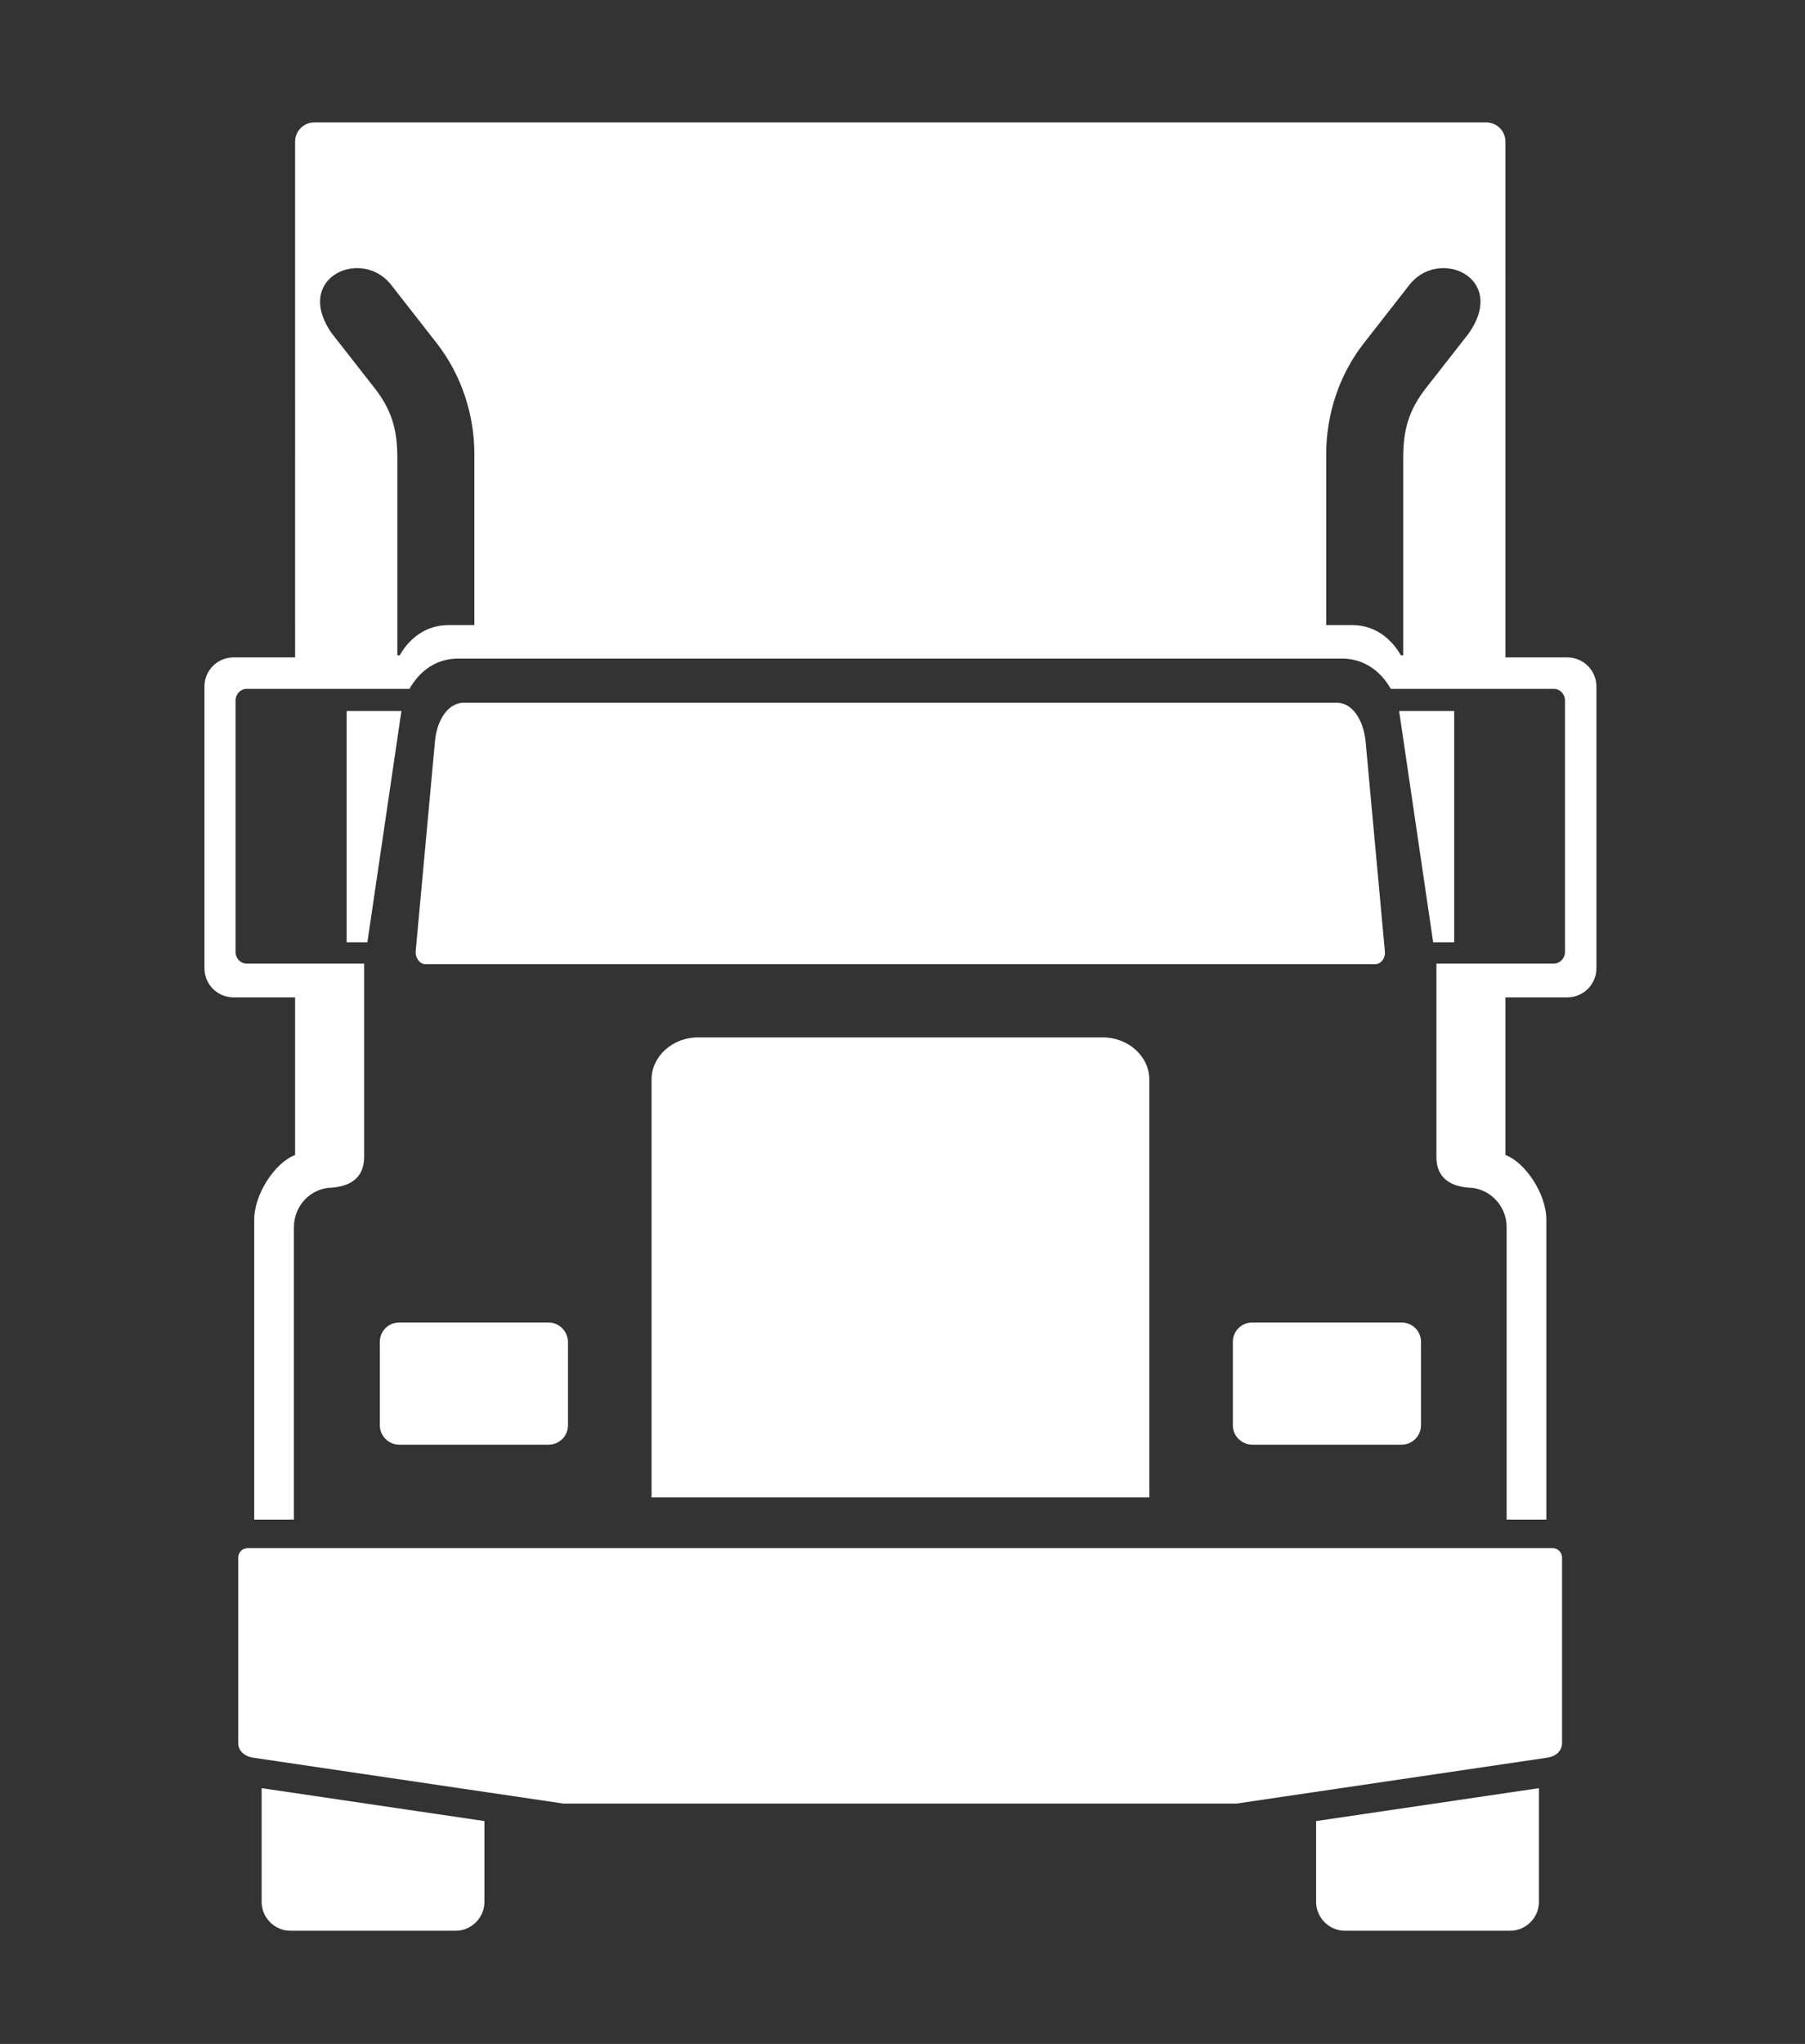<?xml version="1.0" encoding="utf-8"?>
<!-- Generator: Adobe Illustrator 25.1.0, SVG Export Plug-In . SVG Version: 6.00 Build 0)  -->
<svg version="1.1" id="Laag_1" xmlns="http://www.w3.org/2000/svg" xmlns:xlink="http://www.w3.org/1999/xlink" x="0px" y="0px"
	 viewBox="0 0 60.92 68.96" style="enable-background:new 0 0 60.92 68.96;" xml:space="preserve">
<rect x="0" y="0" width="60.92" height="68.96" fill="#333333" stroke="none"/>
<style type="text/css">
	.st0{fill-rule:evenodd;clip-rule:evenodd;fill:#FFFFFF;}
</style>
<path class="st0" d="M47.36,22.1v-6.67c0-0.93,0.19-1.6,0.77-2.34l1.44-1.84c1.34-1.91-1.06-2.94-2.04-1.59l-1.5,1.92
	c-0.83,1.06-1.27,2.4-1.27,3.74v5.77h0.88c0.73,0,1.3,0.42,1.64,1.02H47.36L47.36,22.1z M13.41,22.1v-6.67
	c0-0.93-0.19-1.6-0.77-2.34l-1.44-1.84c-1.34-1.91,1.06-2.94,2.04-1.59l1.5,1.92c0.83,1.06,1.27,2.4,1.27,3.74v5.77h-0.88
	c-0.73,0-1.3,0.42-1.64,1.02H13.41L13.41,22.1z M9.96,22.18H7.88c-0.54,0-0.98,0.44-0.98,0.98v9.51c0,0.54,0.44,0.98,0.98,0.98h2.08
	v5.32c-0.66,0.24-1.38,1.3-1.38,2.18v10.12h1.34v-9.87c0-0.73,0.58-1.33,1.3-1.33c0.73-0.07,1.09-0.43,1.07-1.1v-6.46
	c-1.29,0-2.58,0-3.87,0H8.33c-0.21,0-0.38-0.17-0.38-0.39v-8.49c0-0.21,0.17-0.39,0.38-0.39h0.08h2.91h2.5
	c0.34-0.6,0.9-1.02,1.64-1.02c9.73,0,20.11,0,29.84,0c0.73,0,1.3,0.42,1.64,1.02h2.5h2.91h0.09c0.21,0,0.38,0.18,0.38,0.39v8.49
	c0,0.21-0.17,0.39-0.38,0.39h-0.09c-1.29,0-2.58,0-3.87,0v6.46c-0.02,0.67,0.34,1.03,1.07,1.1c0.71,0,1.3,0.6,1.3,1.33v9.87h1.34
	V41.15c0-0.88-0.72-1.94-1.38-2.18v-5.32h2.09c0.54,0,0.98-0.44,0.98-0.98v-9.51c0-0.54-0.44-0.98-0.98-0.98h-2.09V4.78
	c0-0.36-0.29-0.65-0.65-0.65c-12.97,0-26.58,0-39.55,0c-0.36,0-0.65,0.29-0.65,0.65V22.18L9.96,22.18z M15.65,23.71
	c-0.53,0-0.91,0.59-0.97,1.31l-0.65,7.07c-0.02,0.24,0.15,0.44,0.32,0.44c10.47,0,21.59,0,32.07,0c0.18,0,0.35-0.2,0.32-0.44
	l-0.65-7.07c-0.07-0.72-0.44-1.31-0.97-1.31C35.51,23.71,25.26,23.71,15.65,23.71L15.65,23.71z M21.99,50.52v-14.1
	c0-0.78,0.71-1.42,1.57-1.42c4.34,0,9.32,0,13.66,0c0.86,0,1.57,0.64,1.57,1.42v14.1C33.4,50.52,27.37,50.52,21.99,50.52
	L21.99,50.52z M19.02,60.85L8.53,59.3c-0.26-0.04-0.49-0.22-0.49-0.49v-6.26c0-0.18,0.15-0.32,0.32-0.32c14.46,0,29.57,0,44.04,0
	c0.18,0,0.32,0.15,0.32,0.32v6.26c0,0.27-0.22,0.45-0.49,0.49l-10.5,1.55C34.39,60.85,26.38,60.85,19.02,60.85L19.02,60.85z
	 M12.4,31.79l1.12-7.61c0.01-0.06,0.02-0.13,0.03-0.19H11.7v7.8H12.4L12.4,31.79z M18.52,44.62h-5.05c-0.36,0-0.65,0.29-0.65,0.65
	v2.82c0,0.35,0.29,0.65,0.65,0.65h5.05c0.36,0,0.65-0.29,0.65-0.65v-2.82C19.16,44.91,18.87,44.62,18.52,44.62L18.52,44.62z
	 M8.83,60.33v3.84c0,0.53,0.44,0.97,0.97,0.97h5.58c0.53,0,0.97-0.44,0.97-0.97v-2.73L8.83,60.33L8.83,60.33z M48.37,31.79
	l-1.12-7.61c-0.01-0.06-0.02-0.13-0.03-0.19h1.86v7.8H48.37L48.37,31.79z M42.26,44.62h5.05c0.36,0,0.65,0.29,0.65,0.65v2.82
	c0,0.35-0.29,0.65-0.65,0.65h-5.05c-0.35,0-0.65-0.29-0.65-0.65v-2.82C41.61,44.91,41.9,44.62,42.26,44.62L42.26,44.62z
	 M51.94,60.33v3.84c0,0.53-0.44,0.97-0.97,0.97h-5.58c-0.53,0-0.97-0.44-0.97-0.97v-2.73L51.94,60.33L51.94,60.33z"/>
</svg>
